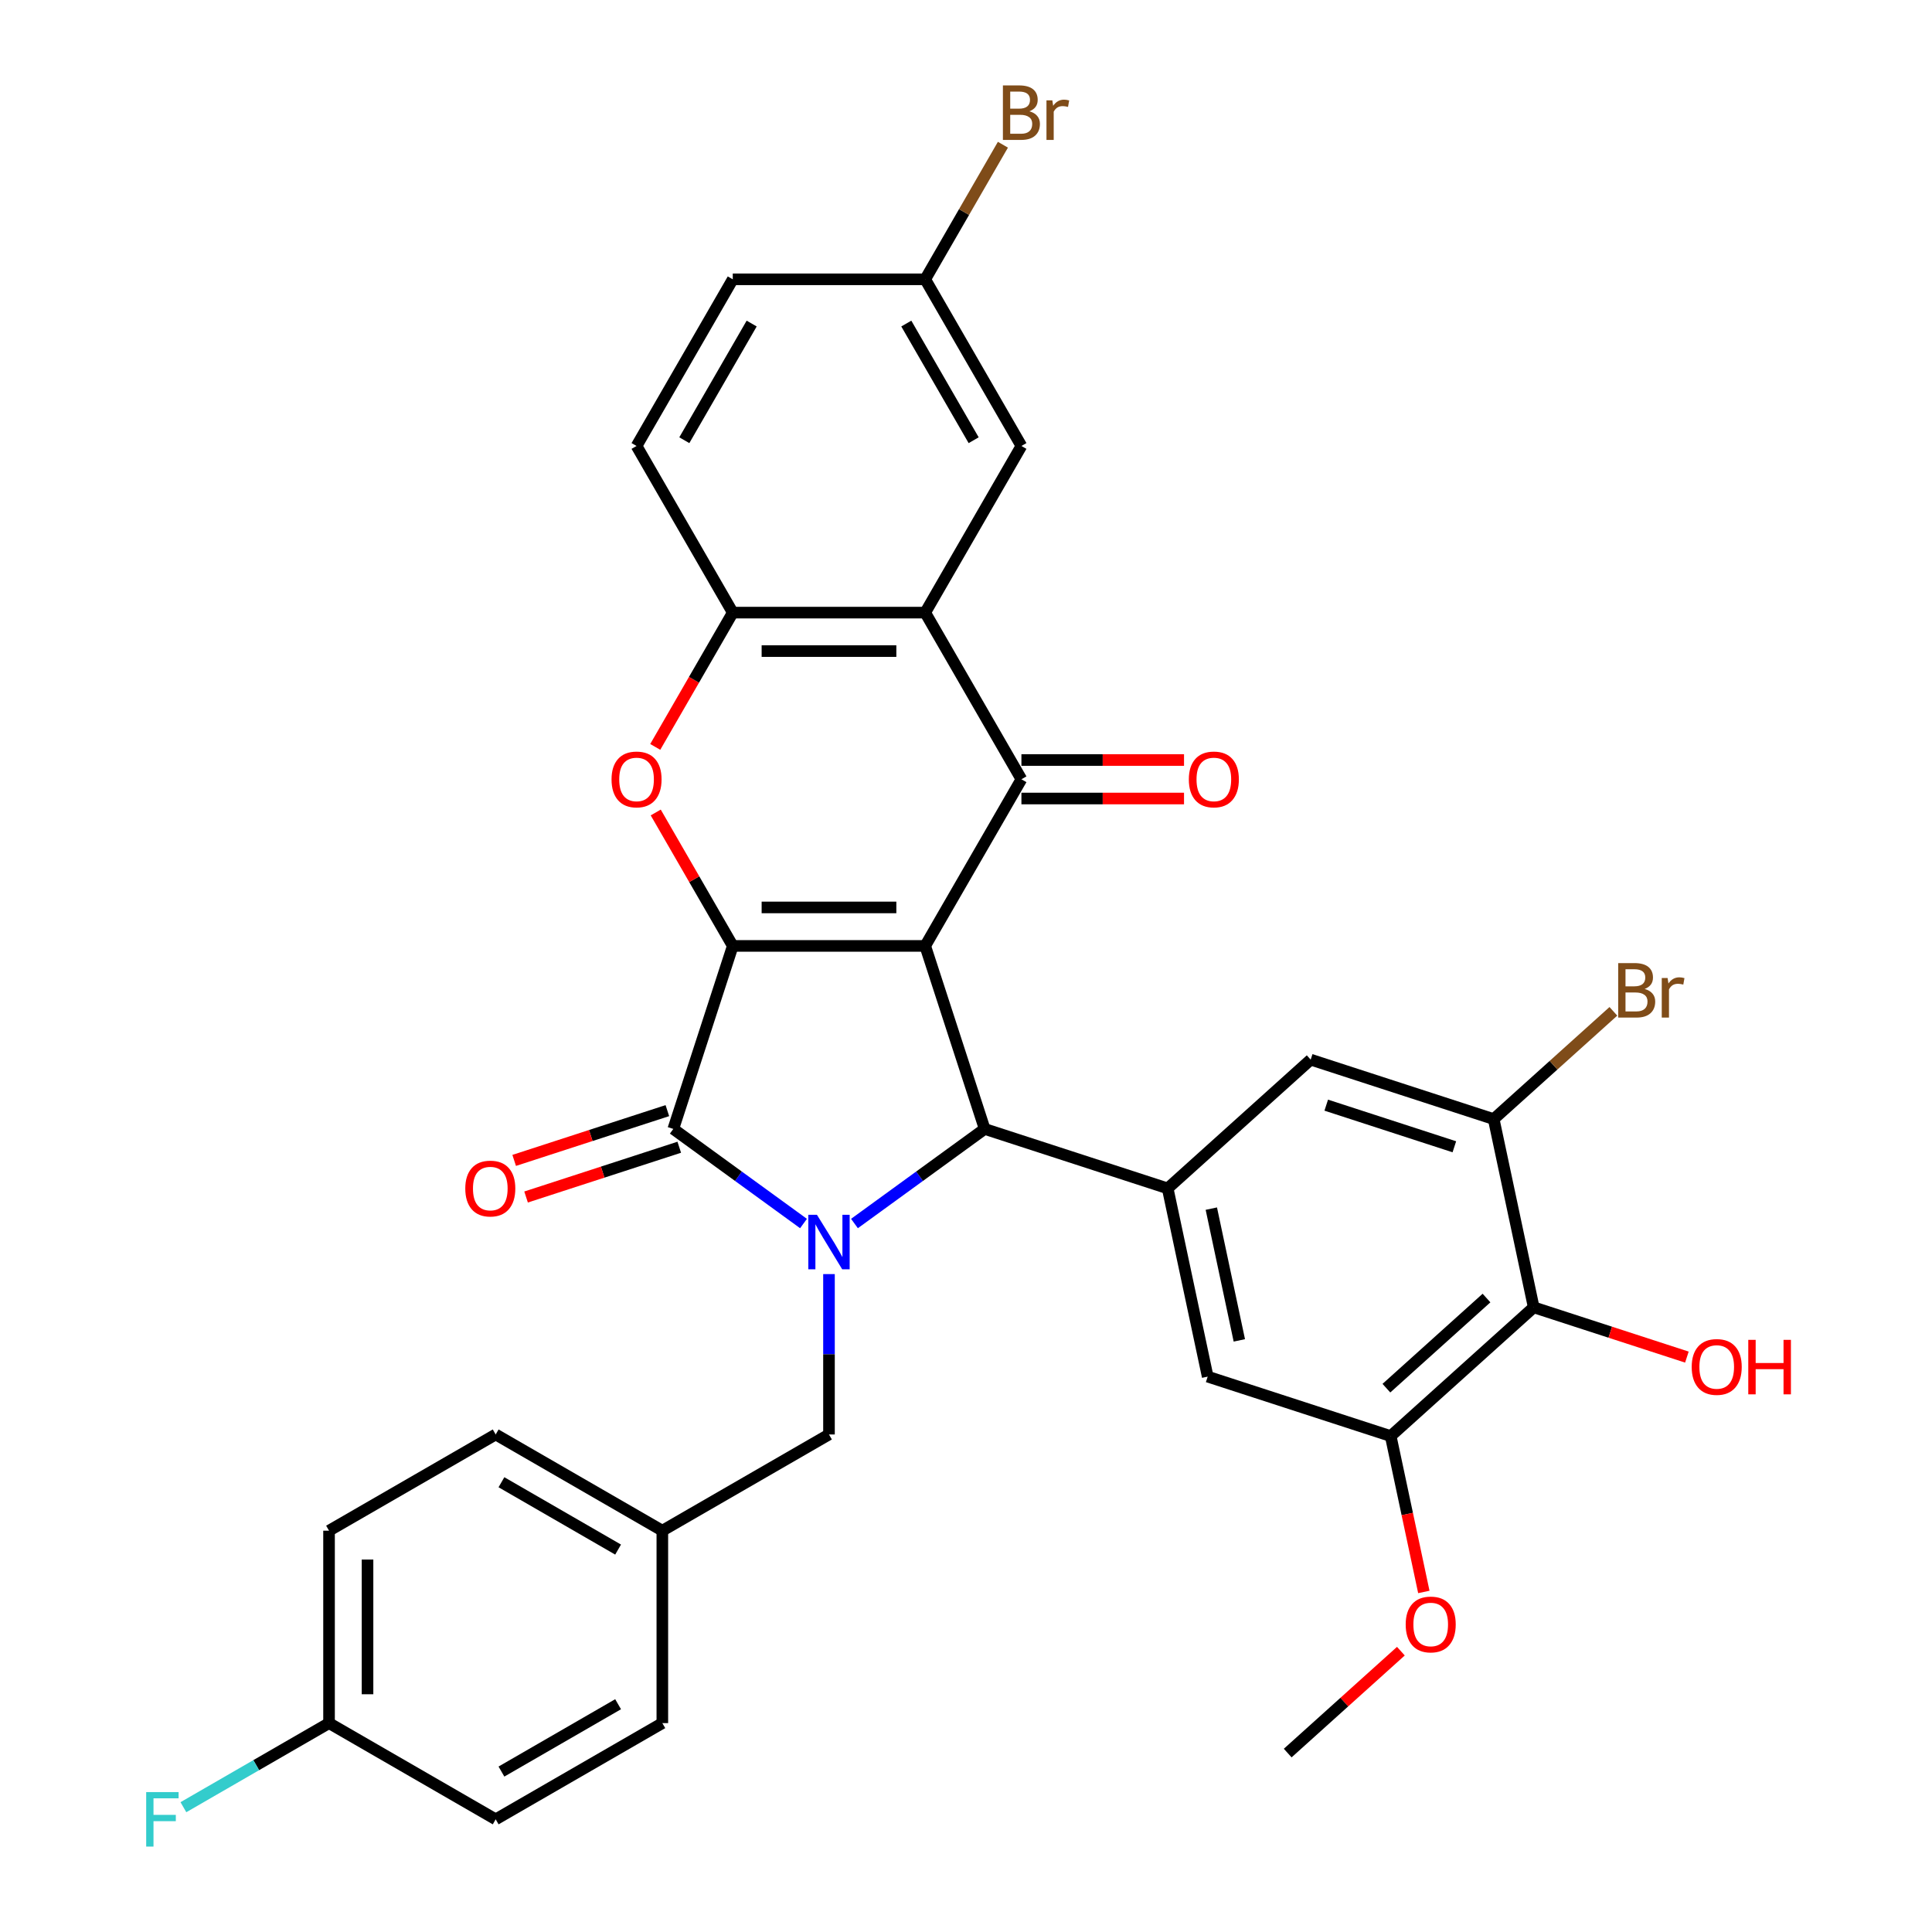 <?xml version='1.0' encoding='iso-8859-1'?>
<svg version='1.1' baseProfile='full'
              xmlns='http://www.w3.org/2000/svg'
                      xmlns:rdkit='http://www.rdkit.org/xml'
                      xmlns:xlink='http://www.w3.org/1999/xlink'
                  xml:space='preserve'
width='1000px' height='1000px' viewBox='0 0 1000 1000'>
<!-- END OF HEADER -->
<rect style='opacity:1.0;fill:#FFFFFF;stroke:none' width='1000' height='1000' x='0' y='0'> </rect>
<path class='bond-0' d='M 478.883,489.606 L 379.281,489.606' style='fill:none;fill-rule:evenodd;stroke:#000000;stroke-width:6px;stroke-linecap:butt;stroke-linejoin:miter;stroke-opacity:1' />
<path class='bond-0' d='M 463.943,469.685 L 394.222,469.685' style='fill:none;fill-rule:evenodd;stroke:#000000;stroke-width:6px;stroke-linecap:butt;stroke-linejoin:miter;stroke-opacity:1' />
<path class='bond-3' d='M 478.883,489.606 L 509.662,584.333' style='fill:none;fill-rule:evenodd;stroke:#000000;stroke-width:6px;stroke-linecap:butt;stroke-linejoin:miter;stroke-opacity:1' />
<path class='bond-4' d='M 478.883,489.606 L 528.684,403.348' style='fill:none;fill-rule:evenodd;stroke:#000000;stroke-width:6px;stroke-linecap:butt;stroke-linejoin:miter;stroke-opacity:1' />
<path class='bond-2' d='M 379.281,489.606 L 348.503,584.333' style='fill:none;fill-rule:evenodd;stroke:#000000;stroke-width:6px;stroke-linecap:butt;stroke-linejoin:miter;stroke-opacity:1' />
<path class='bond-5' d='M 379.281,489.606 L 359.344,455.073' style='fill:none;fill-rule:evenodd;stroke:#000000;stroke-width:6px;stroke-linecap:butt;stroke-linejoin:miter;stroke-opacity:1' />
<path class='bond-5' d='M 359.344,455.073 L 339.406,420.539' style='fill:none;fill-rule:evenodd;stroke:#FF0000;stroke-width:6px;stroke-linecap:butt;stroke-linejoin:miter;stroke-opacity:1' />
<path class='bond-1' d='M 442.27,633.296 L 475.966,608.814' style='fill:none;fill-rule:evenodd;stroke:#0000FF;stroke-width:6px;stroke-linecap:butt;stroke-linejoin:miter;stroke-opacity:1' />
<path class='bond-1' d='M 475.966,608.814 L 509.662,584.333' style='fill:none;fill-rule:evenodd;stroke:#000000;stroke-width:6px;stroke-linecap:butt;stroke-linejoin:miter;stroke-opacity:1' />
<path class='bond-14' d='M 429.082,659.471 L 429.082,700.975' style='fill:none;fill-rule:evenodd;stroke:#0000FF;stroke-width:6px;stroke-linecap:butt;stroke-linejoin:miter;stroke-opacity:1' />
<path class='bond-14' d='M 429.082,700.975 L 429.082,742.479' style='fill:none;fill-rule:evenodd;stroke:#000000;stroke-width:6px;stroke-linecap:butt;stroke-linejoin:miter;stroke-opacity:1' />
<path class='bond-33' d='M 415.895,633.296 L 382.199,608.814' style='fill:none;fill-rule:evenodd;stroke:#0000FF;stroke-width:6px;stroke-linecap:butt;stroke-linejoin:miter;stroke-opacity:1' />
<path class='bond-33' d='M 382.199,608.814 L 348.503,584.333' style='fill:none;fill-rule:evenodd;stroke:#000000;stroke-width:6px;stroke-linecap:butt;stroke-linejoin:miter;stroke-opacity:1' />
<path class='bond-15' d='M 345.425,574.86 L 305.781,587.741' style='fill:none;fill-rule:evenodd;stroke:#000000;stroke-width:6px;stroke-linecap:butt;stroke-linejoin:miter;stroke-opacity:1' />
<path class='bond-15' d='M 305.781,587.741 L 266.136,600.623' style='fill:none;fill-rule:evenodd;stroke:#FF0000;stroke-width:6px;stroke-linecap:butt;stroke-linejoin:miter;stroke-opacity:1' />
<path class='bond-15' d='M 351.581,593.805 L 311.936,606.687' style='fill:none;fill-rule:evenodd;stroke:#000000;stroke-width:6px;stroke-linecap:butt;stroke-linejoin:miter;stroke-opacity:1' />
<path class='bond-15' d='M 311.936,606.687 L 272.292,619.568' style='fill:none;fill-rule:evenodd;stroke:#FF0000;stroke-width:6px;stroke-linecap:butt;stroke-linejoin:miter;stroke-opacity:1' />
<path class='bond-7' d='M 509.662,584.333 L 604.389,615.111' style='fill:none;fill-rule:evenodd;stroke:#000000;stroke-width:6px;stroke-linecap:butt;stroke-linejoin:miter;stroke-opacity:1' />
<path class='bond-6' d='M 528.684,403.348 L 478.883,317.09' style='fill:none;fill-rule:evenodd;stroke:#000000;stroke-width:6px;stroke-linecap:butt;stroke-linejoin:miter;stroke-opacity:1' />
<path class='bond-16' d='M 528.684,413.308 L 570.766,413.308' style='fill:none;fill-rule:evenodd;stroke:#000000;stroke-width:6px;stroke-linecap:butt;stroke-linejoin:miter;stroke-opacity:1' />
<path class='bond-16' d='M 570.766,413.308 L 612.848,413.308' style='fill:none;fill-rule:evenodd;stroke:#FF0000;stroke-width:6px;stroke-linecap:butt;stroke-linejoin:miter;stroke-opacity:1' />
<path class='bond-16' d='M 528.684,393.388 L 570.766,393.388' style='fill:none;fill-rule:evenodd;stroke:#000000;stroke-width:6px;stroke-linecap:butt;stroke-linejoin:miter;stroke-opacity:1' />
<path class='bond-16' d='M 570.766,393.388 L 612.848,393.388' style='fill:none;fill-rule:evenodd;stroke:#FF0000;stroke-width:6px;stroke-linecap:butt;stroke-linejoin:miter;stroke-opacity:1' />
<path class='bond-34' d='M 339.153,386.595 L 359.217,351.843' style='fill:none;fill-rule:evenodd;stroke:#FF0000;stroke-width:6px;stroke-linecap:butt;stroke-linejoin:miter;stroke-opacity:1' />
<path class='bond-34' d='M 359.217,351.843 L 379.281,317.09' style='fill:none;fill-rule:evenodd;stroke:#000000;stroke-width:6px;stroke-linecap:butt;stroke-linejoin:miter;stroke-opacity:1' />
<path class='bond-8' d='M 478.883,317.09 L 379.281,317.09' style='fill:none;fill-rule:evenodd;stroke:#000000;stroke-width:6px;stroke-linecap:butt;stroke-linejoin:miter;stroke-opacity:1' />
<path class='bond-8' d='M 463.943,337.011 L 394.222,337.011' style='fill:none;fill-rule:evenodd;stroke:#000000;stroke-width:6px;stroke-linecap:butt;stroke-linejoin:miter;stroke-opacity:1' />
<path class='bond-17' d='M 478.883,317.09 L 528.684,230.833' style='fill:none;fill-rule:evenodd;stroke:#000000;stroke-width:6px;stroke-linecap:butt;stroke-linejoin:miter;stroke-opacity:1' />
<path class='bond-12' d='M 604.389,615.111 L 678.408,548.465' style='fill:none;fill-rule:evenodd;stroke:#000000;stroke-width:6px;stroke-linecap:butt;stroke-linejoin:miter;stroke-opacity:1' />
<path class='bond-13' d='M 604.389,615.111 L 625.097,712.537' style='fill:none;fill-rule:evenodd;stroke:#000000;stroke-width:6px;stroke-linecap:butt;stroke-linejoin:miter;stroke-opacity:1' />
<path class='bond-13' d='M 626.98,625.584 L 641.476,693.781' style='fill:none;fill-rule:evenodd;stroke:#000000;stroke-width:6px;stroke-linecap:butt;stroke-linejoin:miter;stroke-opacity:1' />
<path class='bond-18' d='M 379.281,317.09 L 329.481,230.833' style='fill:none;fill-rule:evenodd;stroke:#000000;stroke-width:6px;stroke-linecap:butt;stroke-linejoin:miter;stroke-opacity:1' />
<path class='bond-9' d='M 793.843,676.669 L 719.824,743.315' style='fill:none;fill-rule:evenodd;stroke:#000000;stroke-width:6px;stroke-linecap:butt;stroke-linejoin:miter;stroke-opacity:1' />
<path class='bond-9' d='M 769.411,671.862 L 717.598,718.515' style='fill:none;fill-rule:evenodd;stroke:#000000;stroke-width:6px;stroke-linecap:butt;stroke-linejoin:miter;stroke-opacity:1' />
<path class='bond-22' d='M 793.843,676.669 L 833.487,689.55' style='fill:none;fill-rule:evenodd;stroke:#000000;stroke-width:6px;stroke-linecap:butt;stroke-linejoin:miter;stroke-opacity:1' />
<path class='bond-22' d='M 833.487,689.55 L 873.132,702.431' style='fill:none;fill-rule:evenodd;stroke:#FF0000;stroke-width:6px;stroke-linecap:butt;stroke-linejoin:miter;stroke-opacity:1' />
<path class='bond-35' d='M 793.843,676.669 L 773.134,579.243' style='fill:none;fill-rule:evenodd;stroke:#000000;stroke-width:6px;stroke-linecap:butt;stroke-linejoin:miter;stroke-opacity:1' />
<path class='bond-10' d='M 773.134,579.243 L 678.408,548.465' style='fill:none;fill-rule:evenodd;stroke:#000000;stroke-width:6px;stroke-linecap:butt;stroke-linejoin:miter;stroke-opacity:1' />
<path class='bond-10' d='M 752.77,593.572 L 686.461,572.027' style='fill:none;fill-rule:evenodd;stroke:#000000;stroke-width:6px;stroke-linecap:butt;stroke-linejoin:miter;stroke-opacity:1' />
<path class='bond-19' d='M 773.134,579.243 L 804.108,551.355' style='fill:none;fill-rule:evenodd;stroke:#000000;stroke-width:6px;stroke-linecap:butt;stroke-linejoin:miter;stroke-opacity:1' />
<path class='bond-19' d='M 804.108,551.355 L 835.081,523.466' style='fill:none;fill-rule:evenodd;stroke:#7F4C19;stroke-width:6px;stroke-linecap:butt;stroke-linejoin:miter;stroke-opacity:1' />
<path class='bond-11' d='M 719.824,743.315 L 625.097,712.537' style='fill:none;fill-rule:evenodd;stroke:#000000;stroke-width:6px;stroke-linecap:butt;stroke-linejoin:miter;stroke-opacity:1' />
<path class='bond-23' d='M 719.824,743.315 L 728.398,783.652' style='fill:none;fill-rule:evenodd;stroke:#000000;stroke-width:6px;stroke-linecap:butt;stroke-linejoin:miter;stroke-opacity:1' />
<path class='bond-23' d='M 728.398,783.652 L 736.972,823.988' style='fill:none;fill-rule:evenodd;stroke:#FF0000;stroke-width:6px;stroke-linecap:butt;stroke-linejoin:miter;stroke-opacity:1' />
<path class='bond-21' d='M 429.082,742.479 L 342.825,792.28' style='fill:none;fill-rule:evenodd;stroke:#000000;stroke-width:6px;stroke-linecap:butt;stroke-linejoin:miter;stroke-opacity:1' />
<path class='bond-20' d='M 528.684,230.833 L 478.883,144.575' style='fill:none;fill-rule:evenodd;stroke:#000000;stroke-width:6px;stroke-linecap:butt;stroke-linejoin:miter;stroke-opacity:1' />
<path class='bond-20' d='M 503.963,227.854 L 469.102,167.474' style='fill:none;fill-rule:evenodd;stroke:#000000;stroke-width:6px;stroke-linecap:butt;stroke-linejoin:miter;stroke-opacity:1' />
<path class='bond-36' d='M 329.481,230.833 L 379.281,144.575' style='fill:none;fill-rule:evenodd;stroke:#000000;stroke-width:6px;stroke-linecap:butt;stroke-linejoin:miter;stroke-opacity:1' />
<path class='bond-36' d='M 354.202,227.854 L 389.063,167.474' style='fill:none;fill-rule:evenodd;stroke:#000000;stroke-width:6px;stroke-linecap:butt;stroke-linejoin:miter;stroke-opacity:1' />
<path class='bond-25' d='M 478.883,144.575 L 379.281,144.575' style='fill:none;fill-rule:evenodd;stroke:#000000;stroke-width:6px;stroke-linecap:butt;stroke-linejoin:miter;stroke-opacity:1' />
<path class='bond-26' d='M 478.883,144.575 L 498.994,109.743' style='fill:none;fill-rule:evenodd;stroke:#000000;stroke-width:6px;stroke-linecap:butt;stroke-linejoin:miter;stroke-opacity:1' />
<path class='bond-26' d='M 498.994,109.743 L 519.104,74.911' style='fill:none;fill-rule:evenodd;stroke:#7F4C19;stroke-width:6px;stroke-linecap:butt;stroke-linejoin:miter;stroke-opacity:1' />
<path class='bond-28' d='M 342.825,792.28 L 342.825,891.882' style='fill:none;fill-rule:evenodd;stroke:#000000;stroke-width:6px;stroke-linecap:butt;stroke-linejoin:miter;stroke-opacity:1' />
<path class='bond-29' d='M 342.825,792.28 L 256.567,742.479' style='fill:none;fill-rule:evenodd;stroke:#000000;stroke-width:6px;stroke-linecap:butt;stroke-linejoin:miter;stroke-opacity:1' />
<path class='bond-29' d='M 319.926,802.061 L 259.545,767.201' style='fill:none;fill-rule:evenodd;stroke:#000000;stroke-width:6px;stroke-linecap:butt;stroke-linejoin:miter;stroke-opacity:1' />
<path class='bond-32' d='M 725.094,854.641 L 695.804,881.014' style='fill:none;fill-rule:evenodd;stroke:#FF0000;stroke-width:6px;stroke-linecap:butt;stroke-linejoin:miter;stroke-opacity:1' />
<path class='bond-32' d='M 695.804,881.014 L 666.514,907.387' style='fill:none;fill-rule:evenodd;stroke:#000000;stroke-width:6px;stroke-linecap:butt;stroke-linejoin:miter;stroke-opacity:1' />
<path class='bond-24' d='M 170.309,891.882 L 170.309,792.28' style='fill:none;fill-rule:evenodd;stroke:#000000;stroke-width:6px;stroke-linecap:butt;stroke-linejoin:miter;stroke-opacity:1' />
<path class='bond-24' d='M 190.23,876.942 L 190.23,807.22' style='fill:none;fill-rule:evenodd;stroke:#000000;stroke-width:6px;stroke-linecap:butt;stroke-linejoin:miter;stroke-opacity:1' />
<path class='bond-27' d='M 170.309,891.882 L 132.619,913.643' style='fill:none;fill-rule:evenodd;stroke:#000000;stroke-width:6px;stroke-linecap:butt;stroke-linejoin:miter;stroke-opacity:1' />
<path class='bond-27' d='M 132.619,913.643 L 94.928,935.403' style='fill:none;fill-rule:evenodd;stroke:#33CCCC;stroke-width:6px;stroke-linecap:butt;stroke-linejoin:miter;stroke-opacity:1' />
<path class='bond-37' d='M 170.309,891.882 L 256.567,941.683' style='fill:none;fill-rule:evenodd;stroke:#000000;stroke-width:6px;stroke-linecap:butt;stroke-linejoin:miter;stroke-opacity:1' />
<path class='bond-31' d='M 342.825,891.882 L 256.567,941.683' style='fill:none;fill-rule:evenodd;stroke:#000000;stroke-width:6px;stroke-linecap:butt;stroke-linejoin:miter;stroke-opacity:1' />
<path class='bond-31' d='M 319.926,882.1 L 259.545,916.961' style='fill:none;fill-rule:evenodd;stroke:#000000;stroke-width:6px;stroke-linecap:butt;stroke-linejoin:miter;stroke-opacity:1' />
<path class='bond-30' d='M 256.567,742.479 L 170.309,792.28' style='fill:none;fill-rule:evenodd;stroke:#000000;stroke-width:6px;stroke-linecap:butt;stroke-linejoin:miter;stroke-opacity:1' />
<path  class='atom-2' d='M 422.847 628.774
L 432.09 643.714
Q 433.007 645.188, 434.481 647.857
Q 435.955 650.527, 436.035 650.686
L 436.035 628.774
L 439.78 628.774
L 439.78 656.981
L 435.915 656.981
L 425.995 640.646
Q 424.839 638.734, 423.604 636.543
Q 422.409 634.351, 422.05 633.674
L 422.05 656.981
L 418.385 656.981
L 418.385 628.774
L 422.847 628.774
' fill='#0000FF'/>
<path  class='atom-6' d='M 316.532 403.428
Q 316.532 396.655, 319.879 392.87
Q 323.226 389.085, 329.481 389.085
Q 335.736 389.085, 339.082 392.87
Q 342.429 396.655, 342.429 403.428
Q 342.429 410.28, 339.042 414.185
Q 335.656 418.049, 329.481 418.049
Q 323.265 418.049, 319.879 414.185
Q 316.532 410.32, 316.532 403.428
M 329.481 414.862
Q 333.783 414.862, 336.094 411.994
Q 338.445 409.085, 338.445 403.428
Q 338.445 397.89, 336.094 395.101
Q 333.783 392.272, 329.481 392.272
Q 325.178 392.272, 322.827 395.061
Q 320.516 397.85, 320.516 403.428
Q 320.516 409.125, 322.827 411.994
Q 325.178 414.862, 329.481 414.862
' fill='#FF0000'/>
<path  class='atom-16' d='M 240.828 615.191
Q 240.828 608.418, 244.174 604.633
Q 247.521 600.848, 253.776 600.848
Q 260.031 600.848, 263.377 604.633
Q 266.724 608.418, 266.724 615.191
Q 266.724 622.044, 263.338 625.948
Q 259.951 629.813, 253.776 629.813
Q 247.561 629.813, 244.174 625.948
Q 240.828 622.084, 240.828 615.191
M 253.776 626.625
Q 258.079 626.625, 260.389 623.757
Q 262.74 620.849, 262.74 615.191
Q 262.74 609.653, 260.389 606.864
Q 258.079 604.036, 253.776 604.036
Q 249.473 604.036, 247.122 606.825
Q 244.812 609.613, 244.812 615.191
Q 244.812 620.888, 247.122 623.757
Q 249.473 626.625, 253.776 626.625
' fill='#FF0000'/>
<path  class='atom-17' d='M 615.338 403.428
Q 615.338 396.655, 618.684 392.87
Q 622.031 389.085, 628.286 389.085
Q 634.541 389.085, 637.888 392.87
Q 641.234 396.655, 641.234 403.428
Q 641.234 410.28, 637.848 414.185
Q 634.461 418.049, 628.286 418.049
Q 622.071 418.049, 618.684 414.185
Q 615.338 410.32, 615.338 403.428
M 628.286 414.862
Q 632.589 414.862, 634.9 411.994
Q 637.25 409.085, 637.25 403.428
Q 637.25 397.89, 634.9 395.101
Q 632.589 392.272, 628.286 392.272
Q 623.983 392.272, 621.633 395.061
Q 619.322 397.85, 619.322 403.428
Q 619.322 409.125, 621.633 411.994
Q 623.983 414.862, 628.286 414.862
' fill='#FF0000'/>
<path  class='atom-20' d='M 851.277 511.88
Q 853.986 512.637, 855.34 514.31
Q 856.735 515.943, 856.735 518.374
Q 856.735 522.278, 854.225 524.509
Q 851.755 526.7, 847.053 526.7
L 837.571 526.7
L 837.571 498.493
L 845.898 498.493
Q 850.719 498.493, 853.149 500.445
Q 855.579 502.398, 855.579 505.983
Q 855.579 510.246, 851.277 511.88
M 841.356 501.68
L 841.356 510.525
L 845.898 510.525
Q 848.687 510.525, 850.121 509.41
Q 851.595 508.254, 851.595 505.983
Q 851.595 501.68, 845.898 501.68
L 841.356 501.68
M 847.053 523.513
Q 849.802 523.513, 851.277 522.198
Q 852.751 520.884, 852.751 518.374
Q 852.751 516.063, 851.117 514.908
Q 849.524 513.712, 846.456 513.712
L 841.356 513.712
L 841.356 523.513
L 847.053 523.513
' fill='#7F4C19'/>
<path  class='atom-20' d='M 863.149 506.222
L 863.587 509.051
Q 865.739 505.864, 869.245 505.864
Q 870.36 505.864, 871.874 506.262
L 871.277 509.609
Q 869.563 509.21, 868.607 509.21
Q 866.934 509.21, 865.818 509.888
Q 864.743 510.525, 863.866 512.079
L 863.866 526.7
L 860.121 526.7
L 860.121 506.222
L 863.149 506.222
' fill='#7F4C19'/>
<path  class='atom-23' d='M 875.622 707.527
Q 875.622 700.754, 878.968 696.969
Q 882.315 693.184, 888.57 693.184
Q 894.825 693.184, 898.171 696.969
Q 901.518 700.754, 901.518 707.527
Q 901.518 714.38, 898.132 718.284
Q 894.745 722.149, 888.57 722.149
Q 882.355 722.149, 878.968 718.284
Q 875.622 714.42, 875.622 707.527
M 888.57 718.961
Q 892.873 718.961, 895.183 716.093
Q 897.534 713.184, 897.534 707.527
Q 897.534 701.989, 895.183 699.2
Q 892.873 696.372, 888.57 696.372
Q 884.267 696.372, 881.916 699.161
Q 879.606 701.949, 879.606 707.527
Q 879.606 713.224, 881.916 716.093
Q 884.267 718.961, 888.57 718.961
' fill='#FF0000'/>
<path  class='atom-23' d='M 904.905 693.503
L 908.729 693.503
L 908.729 705.495
L 923.152 705.495
L 923.152 693.503
L 926.976 693.503
L 926.976 721.71
L 923.152 721.71
L 923.152 708.682
L 908.729 708.682
L 908.729 721.71
L 904.905 721.71
L 904.905 693.503
' fill='#FF0000'/>
<path  class='atom-24' d='M 727.584 840.82
Q 727.584 834.047, 730.931 830.263
Q 734.278 826.478, 740.533 826.478
Q 746.788 826.478, 750.134 830.263
Q 753.481 834.047, 753.481 840.82
Q 753.481 847.673, 750.094 851.577
Q 746.708 855.442, 740.533 855.442
Q 734.318 855.442, 730.931 851.577
Q 727.584 847.713, 727.584 840.82
M 740.533 852.255
Q 744.835 852.255, 747.146 849.386
Q 749.497 846.478, 749.497 840.82
Q 749.497 835.283, 747.146 832.494
Q 744.835 829.665, 740.533 829.665
Q 736.23 829.665, 733.879 832.454
Q 731.568 835.243, 731.568 840.82
Q 731.568 846.518, 733.879 849.386
Q 736.23 852.255, 740.533 852.255
' fill='#FF0000'/>
<path  class='atom-27' d='M 532.808 57.6
Q 535.517 58.357, 536.871 60.03
Q 538.266 61.664, 538.266 64.094
Q 538.266 67.999, 535.756 70.23
Q 533.286 72.421, 528.585 72.421
L 519.103 72.421
L 519.103 44.214
L 527.429 44.214
Q 532.25 44.214, 534.68 46.166
Q 537.111 48.118, 537.111 51.704
Q 537.111 55.967, 532.808 57.6
M 522.887 47.401
L 522.887 56.245
L 527.429 56.245
Q 530.218 56.245, 531.652 55.13
Q 533.126 53.975, 533.126 51.704
Q 533.126 47.401, 527.429 47.401
L 522.887 47.401
M 528.585 69.234
Q 531.334 69.234, 532.808 67.919
Q 534.282 66.604, 534.282 64.094
Q 534.282 61.783, 532.648 60.628
Q 531.055 59.433, 527.987 59.433
L 522.887 59.433
L 522.887 69.234
L 528.585 69.234
' fill='#7F4C19'/>
<path  class='atom-27' d='M 544.68 51.943
L 545.119 54.771
Q 547.27 51.584, 550.776 51.584
Q 551.891 51.584, 553.405 51.983
L 552.808 55.329
Q 551.095 54.931, 550.138 54.931
Q 548.465 54.931, 547.35 55.608
Q 546.274 56.245, 545.397 57.799
L 545.397 72.421
L 541.652 72.421
L 541.652 51.943
L 544.68 51.943
' fill='#7F4C19'/>
<path  class='atom-28' d='M 75.665 927.579
L 92.438 927.579
L 92.438 930.806
L 79.45 930.806
L 79.45 939.372
L 91.004 939.372
L 91.004 942.639
L 79.45 942.639
L 79.45 955.786
L 75.665 955.786
L 75.665 927.579
' fill='#33CCCC'/>
</svg>
